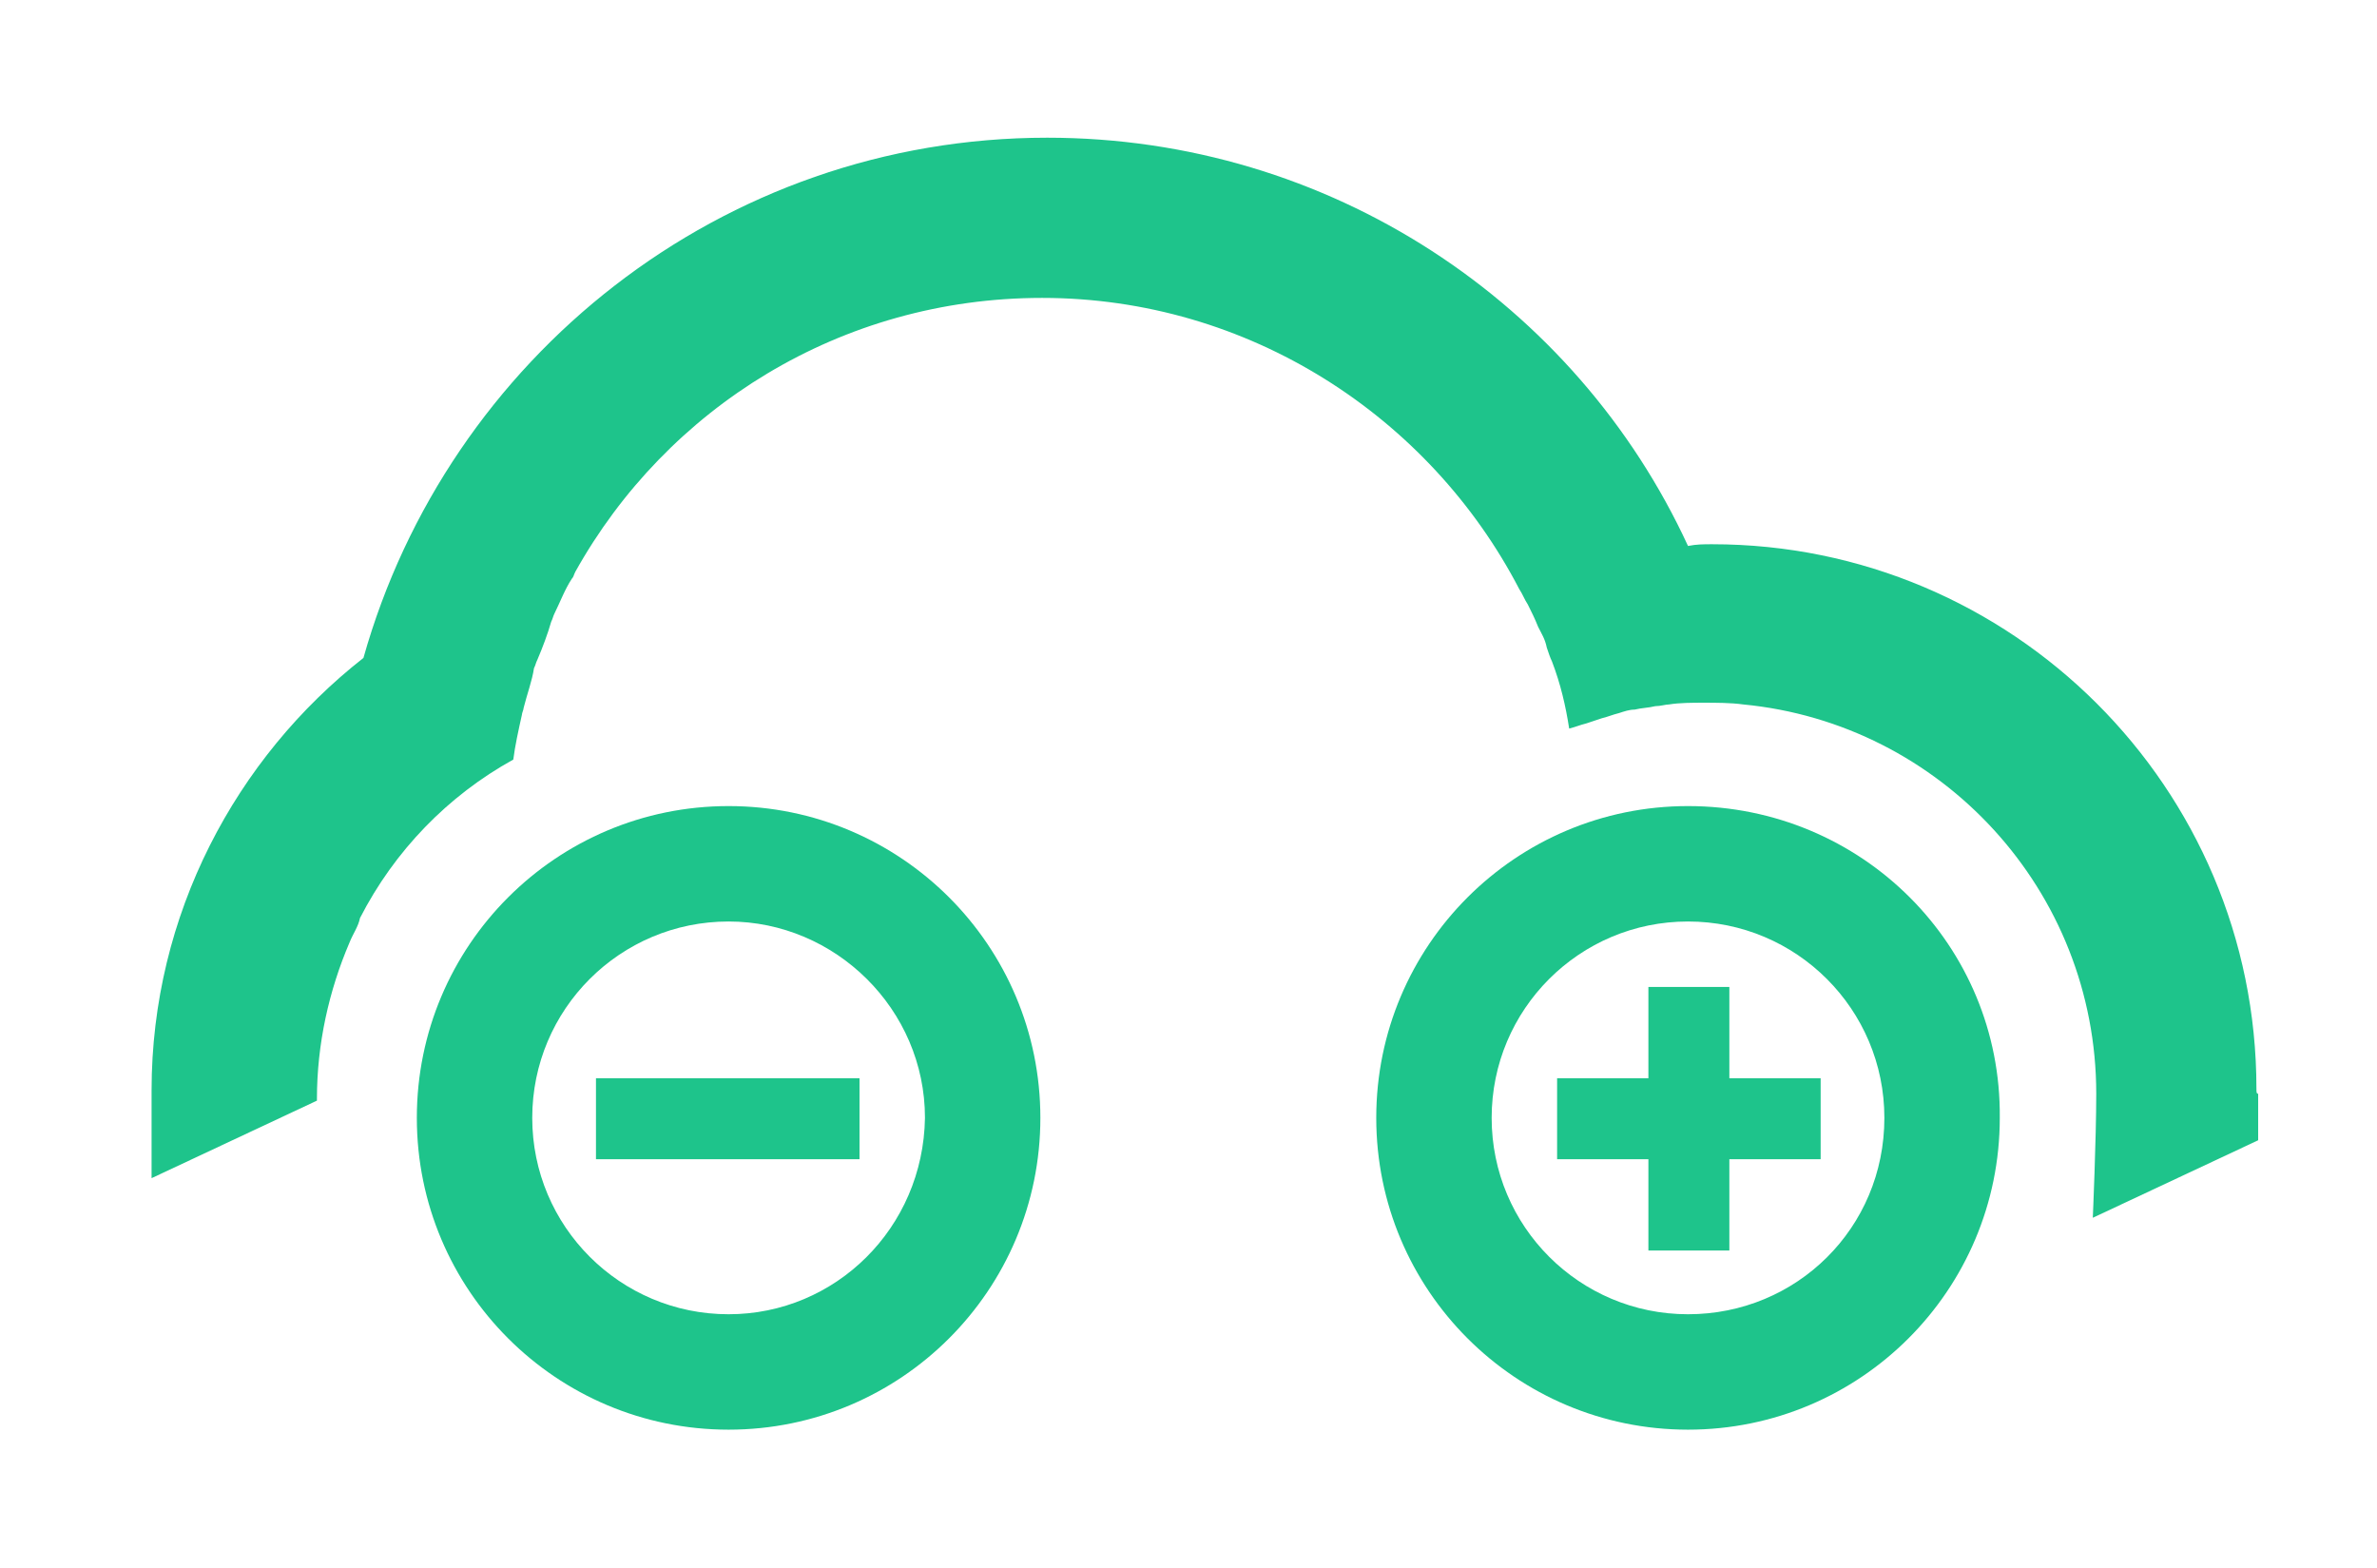 <svg viewBox="144 80.706 138 91" xmlns="http://www.w3.org/2000/svg"><path d="M275 143.9c0-17.5-14.2-31.6-31.6-31.6-.5 0-.9 0-1.4.1-6.5-14.1-20.8-23.7-37.2-23.7-18.9 0-34.8 12.8-39.7 30.2-7.4 5.8-12.3 14.9-12.3 25.1v5.1l9.6-4.5v-.1c0-3.2.7-6.3 1.9-9.1.2-.5.5-.9.6-1.4 2-3.9 5.1-7.1 8.9-9.2.1-.8.3-1.7.5-2.6 0-.1.1-.3.1-.4.2-.8.5-1.6.6-2.3.1-.2.1-.3.2-.5.3-.7.6-1.5.8-2.2.1-.2.1-.3.2-.5.3-.6.6-1.4 1-2 .1-.1.1-.2.2-.4 5.3-9.5 15.4-15.9 27.1-15.9 12 0 22.5 6.9 27.7 16.9.2.3.3.6.5.9.2.4.4.8.6 1.3.2.4.4.7.5 1.2.1.3.2.6.3.8.5 1.3.8 2.6 1 3.9.4-.1.6-.2 1-.3l.9-.3c.4-.1.6-.2 1-.3.3-.1.6-.2.9-.2.4-.1.8-.1 1.2-.2.3 0 .6-.1.8-.1.6-.1 1.4-.1 2-.1.7 0 1.6 0 2.3.1 11.5 1.1 20.5 10.8 20.5 22.6 0 2.6-.2 7.2-.2 7.2l9.6-4.5v-2.7c-.1 0-.1-.1-.1-.3" fill="#1ec48b"/><g transform="translate(1)" fill="#1ec48b"><path d="M184.3 143.3h-6.7v4.7h15.3v-4.7h-6.5z"/><path d="M185.3 127.5c-10 0-18.1 8.1-18.1 18.1s8.1 18.1 18.1 18.1 18.1-8.1 18.1-18.1-8.1-18.1-18.1-18.1m0 29.5c-6.3 0-11.4-5.1-11.4-11.4s5.1-11.4 11.4-11.4c6.2 0 11.4 5.1 11.4 11.4-.1 6.4-5.2 11.4-11.4 11.4"/><animateTransform attributeType="xml" attributeName="transform" type="rotate" from="0 185.317 145.616" to="360 185.317 145.616" dur="1.5s" additive="sum" repeatCount="indefinite"/></g><g transform="translate(1)" fill="#1ec48b"><path d="M248.7 143.3h-5.3V138h-4.7v5.3h-5.3v4.7h5.3v5.3h4.7V148h5.3z"/><path d="M241 127.5c-10 0-18.1 8.1-18.1 18.1s8.1 18.1 18.1 18.1 18.1-8.1 18.1-18.1c.1-10-8-18.1-18.1-18.1m0 29.5c-6.3 0-11.4-5.1-11.4-11.4s5.1-11.4 11.4-11.4 11.4 5.1 11.4 11.4c0 6.4-5.1 11.4-11.4 11.4"/><animateTransform attributeType="xml" attributeName="transform" type="rotate" from="0 241.029 145.592" to="360 241.029 145.592" dur="1.5s" additive="sum" repeatCount="indefinite"/></g></svg>